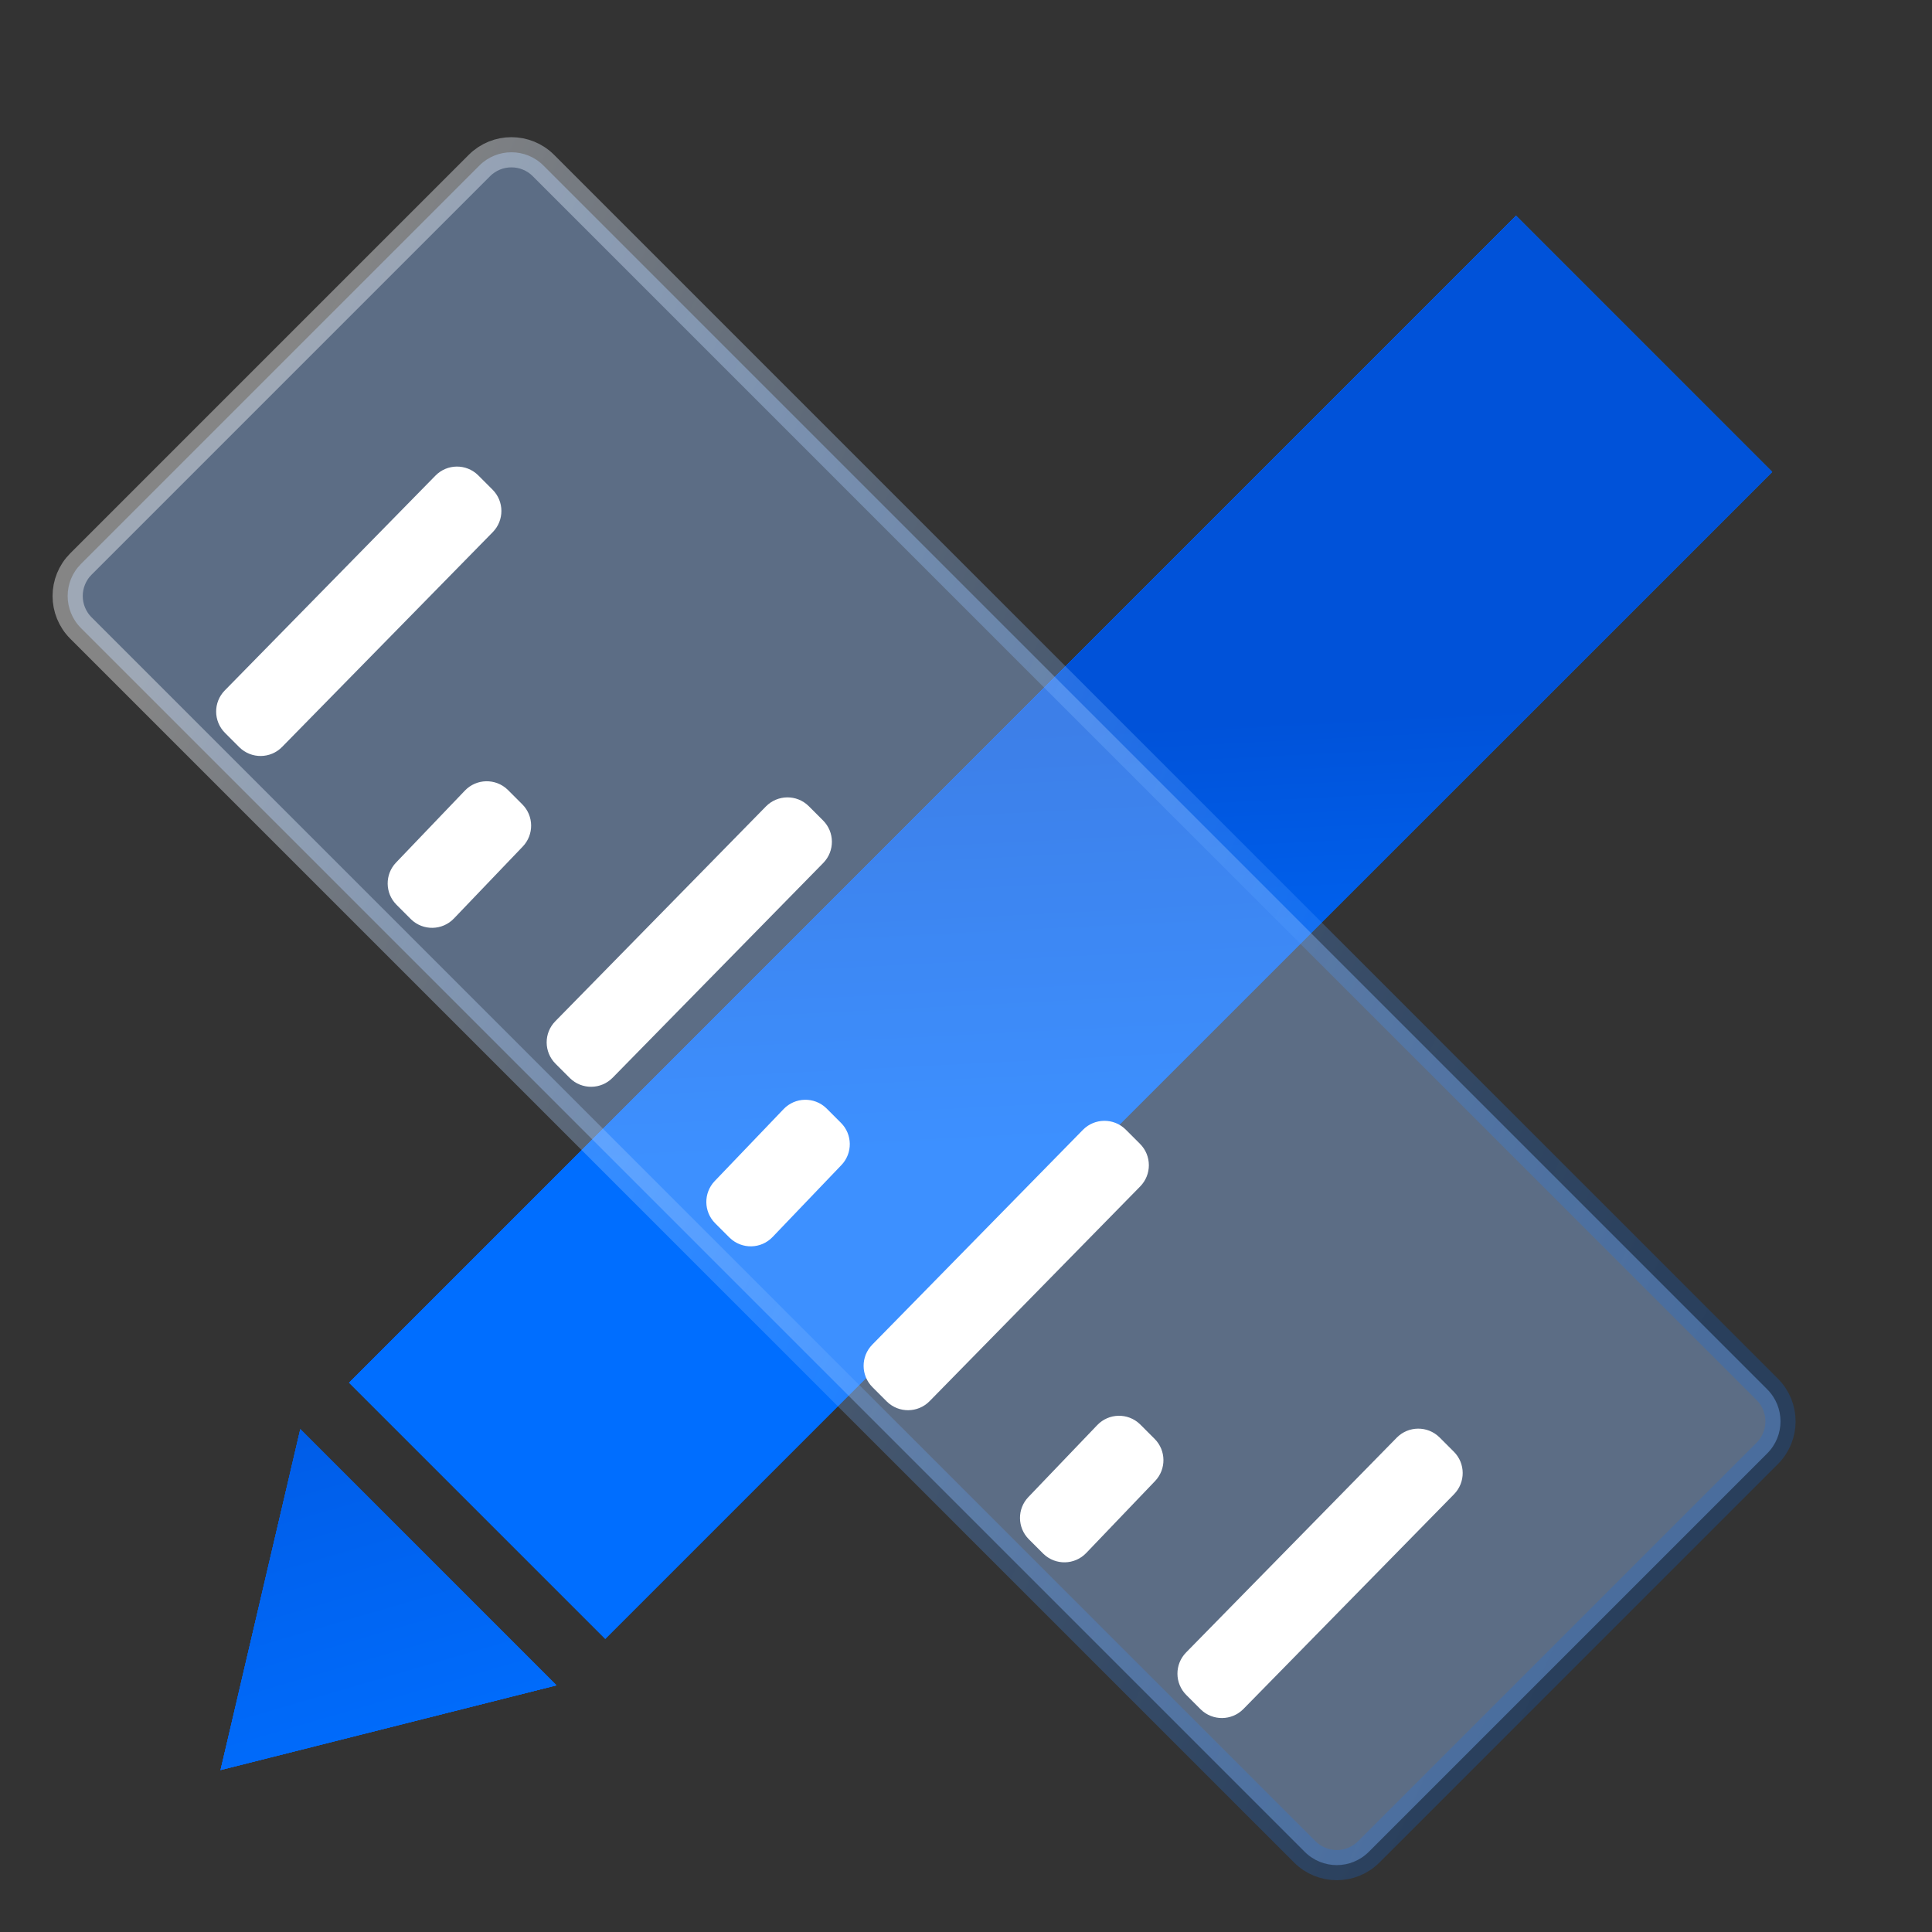 <?xml version="1.0" encoding="UTF-8"?>
<svg width="64px" height="64px" viewBox="0 0 64 64" version="1.1" xmlns="http://www.w3.org/2000/svg" xmlns:xlink="http://www.w3.org/1999/xlink">
    <rect x="0" y="0" width="64" height="64" fill="#333333" stroke="none"/>
    <title>69设计沉淀</title>
    <defs>
        <linearGradient x1="98.145%" y1="50%" x2="0%" y2="50%" id="linearGradient-1">
            <stop stop-color="#00A4FF" offset="0%"></stop>
            <stop stop-color="#006EFF" offset="100%"></stop>
        </linearGradient>
        <linearGradient x1="1.849%" y1="50%" x2="100%" y2="50%" id="linearGradient-2">
            <stop stop-color="#006EFF" offset="0%"></stop>
            <stop stop-color="#0052D9" offset="100%"></stop>
        </linearGradient>
        <linearGradient x1="52.409%" y1="68.845%" x2="43.724%" y2="33.505%" id="linearGradient-3">
            <stop stop-color="#006EFF" offset="0%"></stop>
            <stop stop-color="#0052D9" offset="100%"></stop>
        </linearGradient>
        <polygon id="path-4" points="29.134 3.384 41.134 3.384 41.134 58.051 29.134 58.051"></polygon>
        <linearGradient x1="98.145%" y1="50%" x2="0%" y2="50%" id="linearGradient-5">
            <stop stop-color="#00A4FF" offset="0%"></stop>
            <stop stop-color="#006EFF" offset="100%"></stop>
        </linearGradient>
        <linearGradient x1="1.849%" y1="50%" x2="100%" y2="50%" id="linearGradient-6">
            <stop stop-color="#006EFF" offset="0%"></stop>
            <stop stop-color="#0052D9" offset="100%"></stop>
        </linearGradient>
        <linearGradient x1="1.849%" y1="50%" x2="163.225%" y2="122.9%" id="linearGradient-7">
            <stop stop-color="#006EFF" offset="0%"></stop>
            <stop stop-color="#0052D9" offset="100%"></stop>
        </linearGradient>
        <polygon id="path-8" points="10.592 50.142 16.708 59.995 4.708 59.995"></polygon>
        <linearGradient x1="56.829%" y1="100%" x2="43.171%" y2="0%" id="linearGradient-9">
            <stop stop-color="#006EFF" stop-opacity="0.2" offset="0%"></stop>
            <stop stop-color="#FFFFFF" stop-opacity="0.405" offset="100%"></stop>
        </linearGradient>
    </defs>
    <g id="69设计沉淀" stroke="none" stroke-width="1" fill="none" fill-rule="evenodd">
        <rect id="矩形" x="0" y="0" width="64" height="64"></rect>
        <g id="矩形" transform="translate(35.134, 30.718) rotate(-315) translate(-35.134, -30.718) ">
            <use fill="url(#linearGradient-1)" xlink:href="#path-4"></use>
            <use fill="#0856DC" xlink:href="#path-4"></use>
            <use fill="url(#linearGradient-2)" xlink:href="#path-4"></use>
            <use fill="url(#linearGradient-3)" xlink:href="#path-4"></use>
        </g>
        <g id="三角形" transform="translate(10.708, 55.069) rotate(-135) translate(-10.708, -55.069) ">
            <use fill="url(#linearGradient-5)" xlink:href="#path-8"></use>
            <use fill="#0856DC" xlink:href="#path-8"></use>
            <use fill="url(#linearGradient-6)" xlink:href="#path-8"></use>
            <use fill="url(#linearGradient-7)" xlink:href="#path-8"></use>
        </g>
        <g id="编组-3" transform="translate(0.913, 3.716)">
            <path d="M39.032,-0.468 C39.446,-0.468 39.821,-0.3 40.092,-0.029 C40.364,0.243 40.532,0.618 40.532,1.032 L40.532,1.032 L40.532,58.365 C40.532,58.779 40.364,59.154 40.092,59.426 C39.821,59.697 39.446,59.865 39.032,59.865 L39.032,59.865 L20.365,59.865 C19.951,59.865 19.576,59.697 19.304,59.426 C19.033,59.154 18.865,58.779 18.865,58.365 L18.865,58.365 L18.865,1.032 C18.865,0.618 19.033,0.243 19.304,-0.029 C19.576,-0.3 19.951,-0.468 20.365,-0.468 L20.365,-0.468 Z" id="矩形" stroke="url(#linearGradient-9)" fill-opacity="0.399" fill="#99C5FF" transform="translate(29.698, 29.698) rotate(-405) translate(-29.698, -29.698) "></path>
            <path d="M37.823,47.118 L47.789,47.021 C48.341,47.016 48.793,47.459 48.799,48.011 C48.799,48.014 48.799,48.018 48.799,48.021 L48.799,48.688 C48.799,49.236 48.357,49.682 47.808,49.688 L37.843,49.785 C37.291,49.79 36.839,49.347 36.833,48.795 C36.833,48.791 36.833,48.788 36.833,48.785 L36.833,48.118 C36.833,47.57 37.275,47.124 37.823,47.118 Z" id="矩形" fill="#FFFFFF" transform="translate(42.816, 48.403) rotate(-405) translate(-42.816, -48.403) "></path>
            <path d="M27.427,36.921 L37.393,36.824 C37.945,36.819 38.397,37.262 38.403,37.814 C38.403,37.818 38.403,37.821 38.403,37.824 L38.403,38.491 C38.403,39.039 37.961,39.485 37.412,39.491 L27.447,39.588 C26.895,39.593 26.443,39.15 26.437,38.598 C26.437,38.595 26.437,38.591 26.437,38.588 L26.437,37.921 C26.437,37.373 26.879,36.927 27.427,36.921 Z" id="矩形备份" fill="#FFFFFF" transform="translate(32.42, 38.206) rotate(-405) translate(-32.42, -38.206) "></path>
            <path d="M33.58,44.314 L36.879,44.242 C37.431,44.229 37.889,44.667 37.901,45.219 C37.901,45.227 37.901,45.234 37.901,45.241 L37.901,45.907 C37.901,46.451 37.467,46.895 36.923,46.907 L33.625,46.98 C33.072,46.992 32.615,46.554 32.603,46.002 C32.603,45.995 32.603,45.988 32.603,45.98 L32.603,45.314 C32.603,44.77 33.037,44.326 33.58,44.314 Z" id="矩形备份" fill="#FFFFFF" transform="translate(35.252, 45.611) rotate(-405) translate(-35.252, -45.611) "></path>
            <path d="M23.19,33.846 L26.489,33.774 C27.041,33.761 27.499,34.199 27.511,34.751 C27.511,34.759 27.511,34.766 27.511,34.773 L27.511,35.44 C27.511,35.983 27.077,36.427 26.533,36.439 L23.234,36.512 C22.682,36.524 22.225,36.087 22.213,35.534 C22.212,35.527 22.212,35.52 22.212,35.512 L22.212,34.846 C22.212,34.302 22.647,33.858 23.19,33.846 Z" id="矩形备份" fill="#FFFFFF" transform="translate(24.862, 35.143) rotate(-405) translate(-24.862, -35.143) "></path>
            <path d="M12.634,23.295 L15.933,23.222 C16.485,23.21 16.943,23.648 16.955,24.2 C16.955,24.207 16.955,24.215 16.955,24.222 L16.955,24.888 C16.955,25.432 16.521,25.876 15.977,25.888 L12.678,25.961 C12.126,25.973 11.668,25.535 11.656,24.983 C11.656,24.976 11.656,24.968 11.656,24.961 L11.656,24.295 C11.656,23.751 12.09,23.307 12.634,23.295 Z" id="矩形备份" fill="#FFFFFF" transform="translate(14.306, 24.592) rotate(-405) translate(-14.306, -24.592) "></path>
            <path d="M16.928,26.208 L26.893,26.11 C27.446,26.105 27.898,26.548 27.903,27.1 C27.903,27.104 27.903,27.107 27.903,27.11 L27.903,27.777 C27.903,28.325 27.461,28.771 26.913,28.777 L16.947,28.874 C16.395,28.879 15.943,28.436 15.938,27.884 C15.938,27.881 15.938,27.877 15.938,27.874 L15.938,27.208 C15.938,26.659 16.379,26.213 16.928,26.208 Z" id="矩形备份" fill="#FFFFFF" transform="translate(21.92, 27.492) rotate(-405) translate(-21.92, -27.492) "></path>
            <path d="M5.98,15.249 L15.945,15.152 C16.498,15.146 16.95,15.59 16.955,16.142 C16.955,16.145 16.955,16.148 16.955,16.152 L16.955,16.818 C16.955,17.367 16.513,17.813 15.965,17.818 L5.999,17.915 C5.447,17.921 4.995,17.478 4.99,16.925 C4.99,16.922 4.99,16.919 4.99,16.915 L4.99,16.249 C4.99,15.7 5.431,15.254 5.98,15.249 Z" id="矩形备份" fill="#FFFFFF" transform="translate(10.972, 16.534) rotate(-405) translate(-10.972, -16.534) "></path>
        </g>
    </g>
</svg>